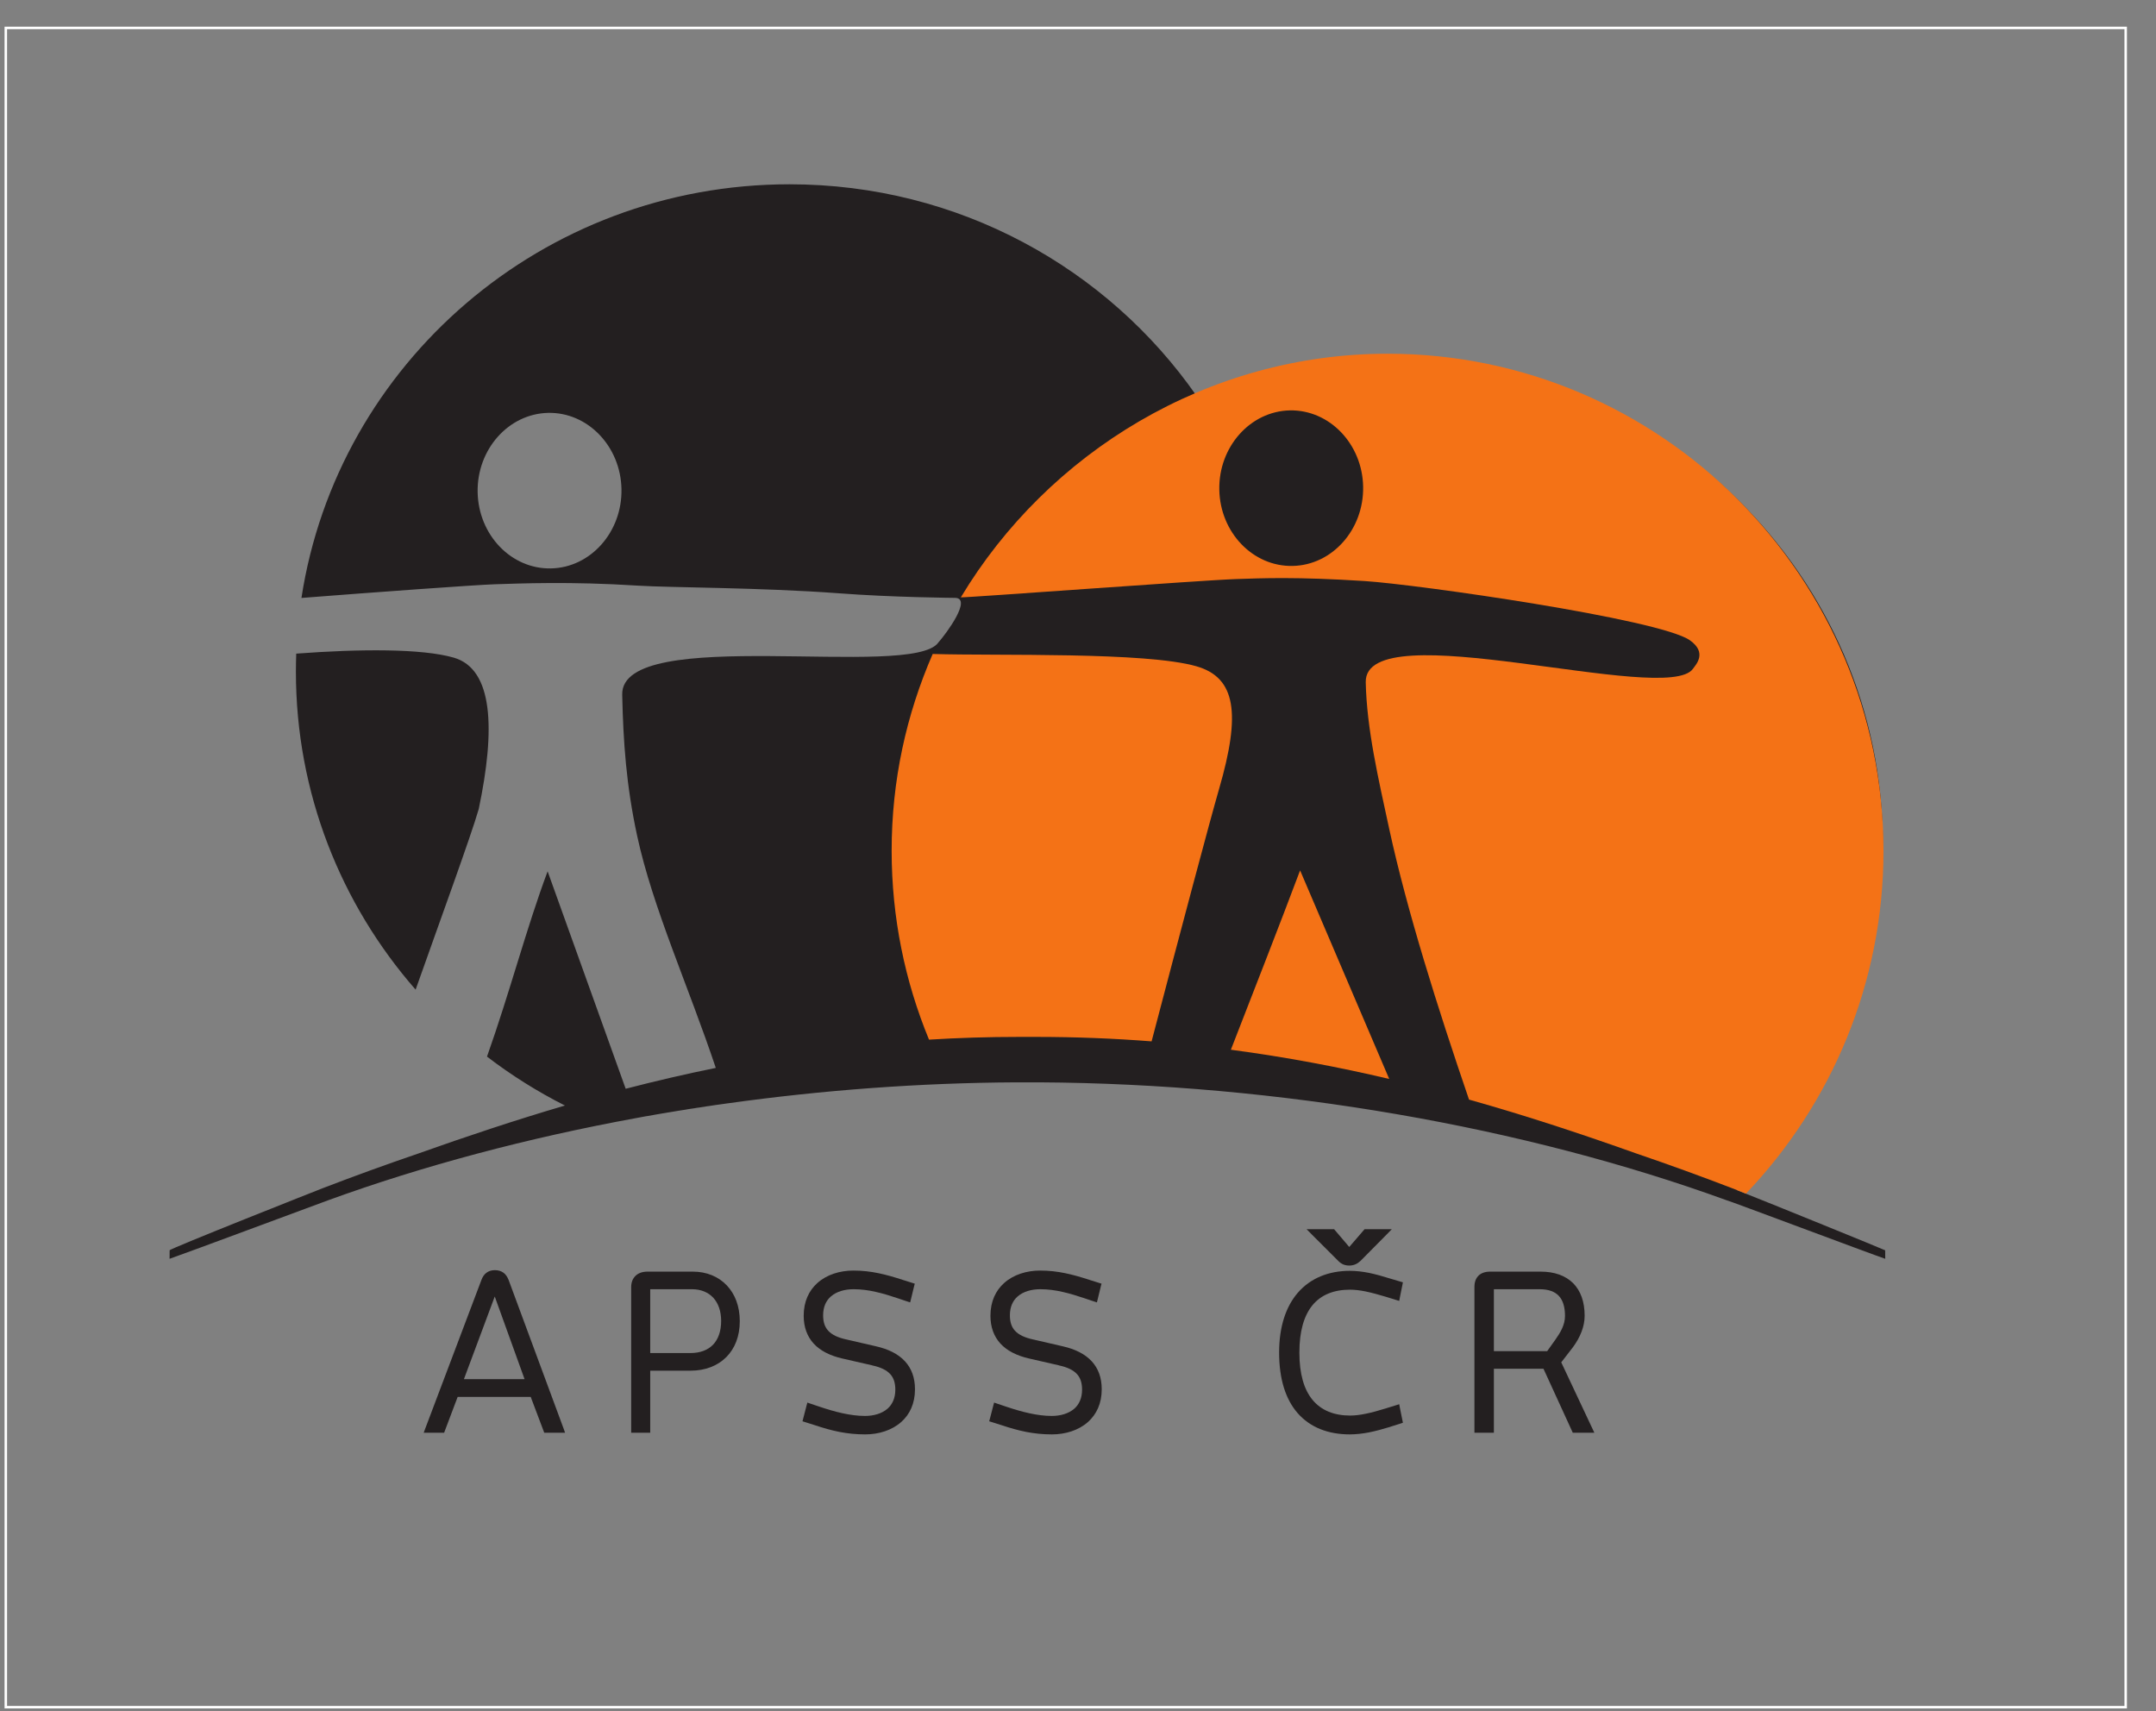 <svg xmlns="http://www.w3.org/2000/svg" xmlns:xlink="http://www.w3.org/1999/xlink" width="126px" height="100px" viewBox="0 0 126 100" version="1.1">
    <rect x="0" y="0" width="126" height="100" fill="#808080" stroke="none"/>
    <g id="surface1">
        <path style=" stroke:none;fill-rule:evenodd;fill:rgb(13.725%,12.157%,12.549%);fill-opacity:1;" d="M 81.191 20.887 C 97.121 20.887 110.039 33.637 110.039 49.363 C 110.039 57.258 106.785 64.398 101.527 69.559 C 103.363 70.281 110.172 73.051 110.172 73.07 L 110.176 73.566 C 109.375 73.297 100.922 70.121 100.914 70.148 C 89.086 65.848 74.762 63.332 60.727 63.254 C 60.504 63.254 60.281 63.254 60.059 63.254 L 60.023 63.254 C 59.801 63.254 59.578 63.254 59.355 63.254 C 53.734 63.285 48.07 63.707 42.535 64.48 L 42.449 64.492 L 42.113 64.539 L 42.027 64.551 L 41.945 64.562 L 41.773 64.586 L 41.523 64.625 L 41.438 64.637 L 41.355 64.648 L 41.27 64.66 L 41.188 64.676 L 40.852 64.727 L 40.766 64.738 L 40.684 64.75 L 40.598 64.766 L 40.516 64.777 L 40.18 64.828 L 40.098 64.844 L 39.852 64.883 L 39.629 64.918 L 39.164 64.996 L 39.008 65.02 L 38.926 65.035 L 38.594 65.09 L 38.508 65.105 L 38.344 65.133 L 38.262 65.148 L 37.844 65.223 L 37.797 65.23 L 37.762 65.234 C 37.57 65.27 37.383 65.305 37.191 65.34 C 30.828 66.504 24.723 68.129 19.172 70.148 C 19.117 70.16 10.707 73.297 9.91 73.566 L 9.914 73.07 C 9.91 72.977 18.641 69.523 18.887 69.43 C 20.676 68.742 22.535 68.066 24.445 67.414 C 27.227 66.426 30.074 65.473 33.016 64.609 C 31.406 63.797 29.879 62.836 28.461 61.75 C 29.805 57.961 30.773 54.211 32.004 50.922 L 36.566 63.629 C 38.285 63.184 40.039 62.773 41.832 62.41 C 40.234 57.633 38.145 53.047 37.238 48.855 C 36.598 45.902 36.422 43.34 36.363 40.598 C 36.273 36.469 53.328 39.73 54.84 37.547 C 55.332 36.992 56.809 34.973 55.828 34.941 C 55.699 34.938 52.211 34.914 49.008 34.672 C 44.465 34.332 39.102 34.344 37.305 34.227 C 33.293 33.969 30.371 34.102 28.926 34.145 C 27.746 34.184 21.93 34.609 17.617 34.945 C 19.719 21.258 31.688 10.77 46.141 10.77 C 56.016 10.77 64.73 15.668 69.93 23.137 C 73.391 21.691 77.195 20.887 81.191 20.887 Z M 32.035 24.129 C 29.719 24.18 27.867 26.262 27.914 28.766 C 27.961 31.27 29.887 33.27 32.203 33.219 C 34.516 33.172 36.367 31.09 36.32 28.586 C 36.273 26.082 34.348 24.082 32.035 24.129 Z M 24.289 57.836 C 19.93 52.848 17.293 46.352 17.293 39.246 C 17.293 38.895 17.301 38.547 17.312 38.199 C 21.016 37.922 24.652 37.895 26.52 38.434 C 28.828 39.102 28.961 42.613 27.977 47.285 C 27.504 48.922 25.688 53.879 24.289 57.836 "></path>
        <path style=" stroke:none;fill-rule:evenodd;fill:rgb(95.686%,44.706%,8.627%);fill-opacity:1;" d="M 81.188 63.055 L 75.98 50.867 C 74.773 54.082 73.363 57.668 71.934 61.348 C 75.137 61.773 78.215 62.355 81.188 63.055 "></path>
        <path style=" stroke:none;fill-rule:evenodd;fill:rgb(95.686%,44.706%,8.627%);fill-opacity:1;" d="M 54.508 38.219 C 52.965 41.762 52.109 45.617 52.109 49.719 C 52.109 53.621 52.887 57.352 54.293 60.758 C 56.012 60.652 57.766 60.598 59.559 60.598 C 59.719 60.598 59.883 60.598 60.043 60.598 C 60.203 60.598 60.363 60.598 60.527 60.598 C 62.852 60.598 65.105 60.688 67.301 60.859 C 69.023 54.301 70.684 48.047 71.25 46.09 C 72.52 41.711 72.234 39.609 69.93 38.941 C 66.961 38.082 58.34 38.336 54.508 38.219 "></path>
        <path style=" stroke:none;fill-rule:evenodd;fill:rgb(95.686%,44.706%,8.627%);fill-opacity:1;" d="M 81.094 20.672 C 70.566 20.672 61.23 26.457 56.152 34.91 C 56.582 34.93 70.371 33.898 72.27 33.84 C 73.715 33.793 75.734 33.699 79.746 33.957 C 82.812 34.152 96.984 36.172 98.758 37.418 C 99.797 38.148 99.102 38.852 98.941 39.082 C 97.43 41.266 79.723 35.746 79.816 39.875 C 79.875 42.617 80.555 45.508 81.191 48.457 C 82.23 53.234 84.004 58.855 85.852 64.262 C 89.227 65.211 92.477 66.289 95.637 67.414 C 97.551 68.066 99.406 68.742 101.199 69.43 C 101.352 69.488 101.645 69.602 102.035 69.758 C 107.012 64.539 110.074 57.477 110.074 49.719 C 110.074 33.719 97.055 20.672 81.094 20.672 Z M 75.379 23.984 C 73.062 24.035 71.211 26.117 71.258 28.621 C 71.305 31.121 73.23 33.125 75.547 33.074 C 77.863 33.027 79.711 30.945 79.664 28.441 C 79.617 25.938 77.691 23.938 75.379 23.984 "></path>
        <path style=" stroke:none;fill-rule:nonzero;fill:rgb(13.725%,12.157%,12.549%);fill-opacity:1;" d="M 48.406 77.773 C 48.621 78.008 48.961 78.168 49.445 78.277 L 49.449 78.277 L 51.195 78.68 C 51.918 78.844 52.496 79.129 52.891 79.559 C 53.27 79.973 53.473 80.512 53.473 81.191 C 53.473 82.031 53.164 82.66 52.68 83.094 C 52.125 83.594 51.348 83.828 50.562 83.828 C 50.027 83.828 49.543 83.777 49.062 83.684 C 48.586 83.59 48.117 83.457 47.605 83.285 L 47.059 83.113 L 46.898 83.062 L 46.941 82.898 L 47.133 82.156 L 47.184 81.969 L 47.363 82.031 L 47.898 82.211 C 48.328 82.355 48.777 82.492 49.23 82.59 C 49.676 82.688 50.121 82.75 50.551 82.75 C 51.043 82.75 51.531 82.621 51.871 82.324 C 52.145 82.082 52.324 81.719 52.324 81.215 C 52.324 80.832 52.234 80.531 52.027 80.305 C 51.812 80.07 51.469 79.902 50.973 79.797 L 50.973 79.793 L 49.234 79.395 C 48.508 79.23 47.938 78.941 47.551 78.52 C 47.172 78.102 46.969 77.562 46.969 76.895 C 46.969 76.051 47.281 75.422 47.762 74.988 C 48.312 74.488 49.09 74.254 49.871 74.254 C 50.395 74.254 50.863 74.309 51.332 74.406 C 51.793 74.5 52.25 74.633 52.766 74.801 L 53.301 74.969 L 53.461 75.02 L 53.418 75.184 L 53.238 75.926 L 53.191 76.113 L 53.008 76.055 L 52.461 75.871 C 52.035 75.727 51.605 75.594 51.18 75.5 C 50.754 75.402 50.324 75.344 49.883 75.344 C 49.379 75.344 48.895 75.473 48.559 75.766 C 48.281 76.008 48.105 76.367 48.105 76.871 C 48.105 77.254 48.199 77.555 48.406 77.773 "></path>
        <path style=" stroke:none;fill-rule:nonzero;fill:rgb(13.725%,12.157%,12.549%);fill-opacity:1;" d="M 79.227 73.883 C 79.121 73.93 78.996 73.961 78.852 73.961 C 78.723 73.961 78.605 73.938 78.5 73.895 C 78.395 73.848 78.301 73.781 78.219 73.699 L 76.664 72.145 L 76.359 71.836 L 77.965 71.836 L 78.02 71.898 L 78.852 72.875 L 79.695 71.898 L 79.75 71.836 L 81.34 71.836 L 81.039 72.145 L 79.5 73.699 L 79.492 73.703 C 79.418 73.77 79.332 73.836 79.227 73.883 "></path>
        <path style=" stroke:none;fill-rule:nonzero;fill:rgb(13.725%,12.157%,12.549%);fill-opacity:1;" d="M 29.719 74.789 L 32.938 83.488 L 33.023 83.73 L 31.805 83.73 L 31.762 83.613 L 31.016 81.637 L 26.746 81.637 L 26 83.613 L 25.957 83.73 L 24.762 83.73 L 24.852 83.488 L 28.133 74.809 C 28.199 74.625 28.293 74.484 28.422 74.387 C 28.555 74.285 28.719 74.23 28.918 74.23 C 29.121 74.23 29.285 74.281 29.422 74.379 C 29.555 74.477 29.648 74.613 29.715 74.785 Z M 27.113 80.598 L 30.656 80.598 L 28.914 75.77 Z M 27.113 80.598 "></path>
        <path style=" stroke:none;fill-rule:nonzero;fill:rgb(13.725%,12.157%,12.549%);fill-opacity:1;" d="M 42.48 75.125 C 42.953 75.625 43.234 76.336 43.234 77.211 C 43.234 78.098 42.945 78.809 42.449 79.309 C 41.938 79.824 41.207 80.105 40.355 80.105 L 38 80.105 L 38 83.73 L 36.887 83.73 L 36.887 75.227 C 36.887 74.941 36.977 74.715 37.148 74.555 C 37.312 74.398 37.547 74.316 37.844 74.316 L 40.492 74.316 C 41.289 74.316 41.988 74.602 42.48 75.125 Z M 41.676 78.582 C 41.977 78.266 42.145 77.797 42.145 77.199 C 42.145 76.621 41.977 76.16 41.684 75.84 C 41.387 75.523 40.961 75.344 40.441 75.344 L 38 75.344 L 38 79.074 L 40.355 79.074 C 40.918 79.074 41.367 78.902 41.676 78.582 "></path>
        <path style=" stroke:none;fill-rule:nonzero;fill:rgb(13.725%,12.157%,12.549%);fill-opacity:1;" d="M 59.32 77.773 C 59.535 78.008 59.875 78.168 60.359 78.277 L 60.363 78.277 L 62.109 78.68 C 62.832 78.844 63.41 79.129 63.805 79.559 C 64.184 79.973 64.387 80.512 64.387 81.191 C 64.387 82.031 64.074 82.66 63.594 83.094 C 63.039 83.594 62.262 83.828 61.477 83.828 C 60.941 83.828 60.457 83.777 59.977 83.684 C 59.5 83.59 59.031 83.457 58.52 83.285 L 57.973 83.113 L 57.809 83.062 L 57.855 82.898 L 58.047 82.156 L 58.098 81.969 L 58.277 82.031 L 58.812 82.211 C 59.242 82.355 59.691 82.492 60.145 82.59 C 60.59 82.688 61.035 82.75 61.465 82.75 C 61.957 82.75 62.445 82.621 62.785 82.324 C 63.059 82.082 63.238 81.719 63.238 81.215 C 63.238 80.832 63.148 80.531 62.941 80.305 C 62.727 80.07 62.383 79.902 61.887 79.797 L 61.887 79.793 L 60.148 79.395 C 59.422 79.23 58.852 78.941 58.465 78.52 C 58.086 78.102 57.883 77.562 57.883 76.895 C 57.883 76.051 58.195 75.422 58.676 74.988 C 59.227 74.488 60.004 74.254 60.785 74.254 C 61.309 74.254 61.777 74.309 62.246 74.406 C 62.707 74.5 63.164 74.633 63.68 74.801 L 64.215 74.969 L 64.375 75.02 L 64.332 75.184 L 64.152 75.926 L 64.105 76.113 L 63.922 76.055 L 63.375 75.871 C 62.945 75.727 62.52 75.594 62.094 75.5 C 61.668 75.402 61.238 75.344 60.797 75.344 C 60.293 75.344 59.809 75.473 59.473 75.766 C 59.195 76.008 59.02 76.367 59.02 76.871 C 59.02 77.254 59.113 77.555 59.32 77.773 "></path>
        <path style=" stroke:none;fill-rule:nonzero;fill:rgb(13.725%,12.157%,12.549%);fill-opacity:1;" d="M 91.242 79.617 L 93.055 83.473 L 93.176 83.73 L 91.914 83.73 L 91.867 83.625 L 90.203 79.992 L 87.305 79.992 L 87.305 83.73 L 86.168 83.73 L 86.168 75.215 C 86.168 74.926 86.25 74.703 86.41 74.551 L 86.41 74.547 C 86.57 74.395 86.797 74.316 87.086 74.316 L 90.039 74.316 C 90.844 74.316 91.488 74.547 91.938 74.992 C 92.371 75.43 92.609 76.066 92.609 76.895 C 92.609 77.215 92.543 77.527 92.43 77.824 C 92.305 78.156 92.121 78.469 91.918 78.742 Z M 91.293 77.633 C 91.395 77.406 91.461 77.164 91.461 76.906 C 91.461 76.414 91.355 76 91.094 75.727 C 90.863 75.484 90.5 75.344 89.977 75.344 L 87.305 75.344 L 87.305 78.965 L 90.418 78.965 L 90.887 78.309 C 91.039 78.094 91.188 77.867 91.293 77.633 "></path>
        <path style=" stroke:none;fill-rule:nonzero;fill:rgb(13.725%,12.157%,12.549%);fill-opacity:1;" d="M 75.816 82.562 C 75.148 81.781 74.754 80.629 74.754 79.047 C 74.754 77.508 75.16 76.352 75.836 75.562 C 76.586 74.688 77.664 74.27 78.879 74.27 C 79.246 74.27 79.621 74.312 80.016 74.391 C 80.406 74.473 80.816 74.586 81.262 74.727 L 81.832 74.895 L 81.988 74.941 L 81.957 75.102 L 81.809 75.832 L 81.773 76.027 L 81.582 75.969 L 80.988 75.785 C 80.559 75.656 80.172 75.551 79.82 75.477 C 79.477 75.406 79.172 75.371 78.891 75.371 C 77.961 75.371 77.203 75.664 76.695 76.289 C 76.207 76.891 75.938 77.797 75.938 79.047 C 75.938 80.301 76.211 81.207 76.699 81.801 C 77.215 82.434 77.977 82.727 78.902 82.727 C 79.188 82.727 79.496 82.688 79.836 82.617 C 80.18 82.547 80.562 82.441 80.988 82.309 L 81.582 82.125 L 81.773 82.066 L 81.809 82.262 L 81.957 82.992 L 81.988 83.148 L 81.836 83.199 L 81.262 83.379 L 81.262 83.383 C 80.805 83.523 80.395 83.633 80.008 83.711 C 79.617 83.785 79.246 83.828 78.879 83.828 C 77.637 83.828 76.562 83.43 75.816 82.562 "></path>
        <path style="fill:none;stroke-width:5;stroke-linecap:butt;stroke-linejoin:miter;stroke:rgb(100%,100%,100%);stroke-opacity:1;stroke-miterlimit:22.926;" d="M 11.704 3394.559 L 4283.749 3394.559 L 4283.749 10.463 L 11.704 10.463 Z M 11.704 3394.559 " transform="matrix(0.029,0,0,-0.029,0,100.074)"></path>
    </g>
</svg>
